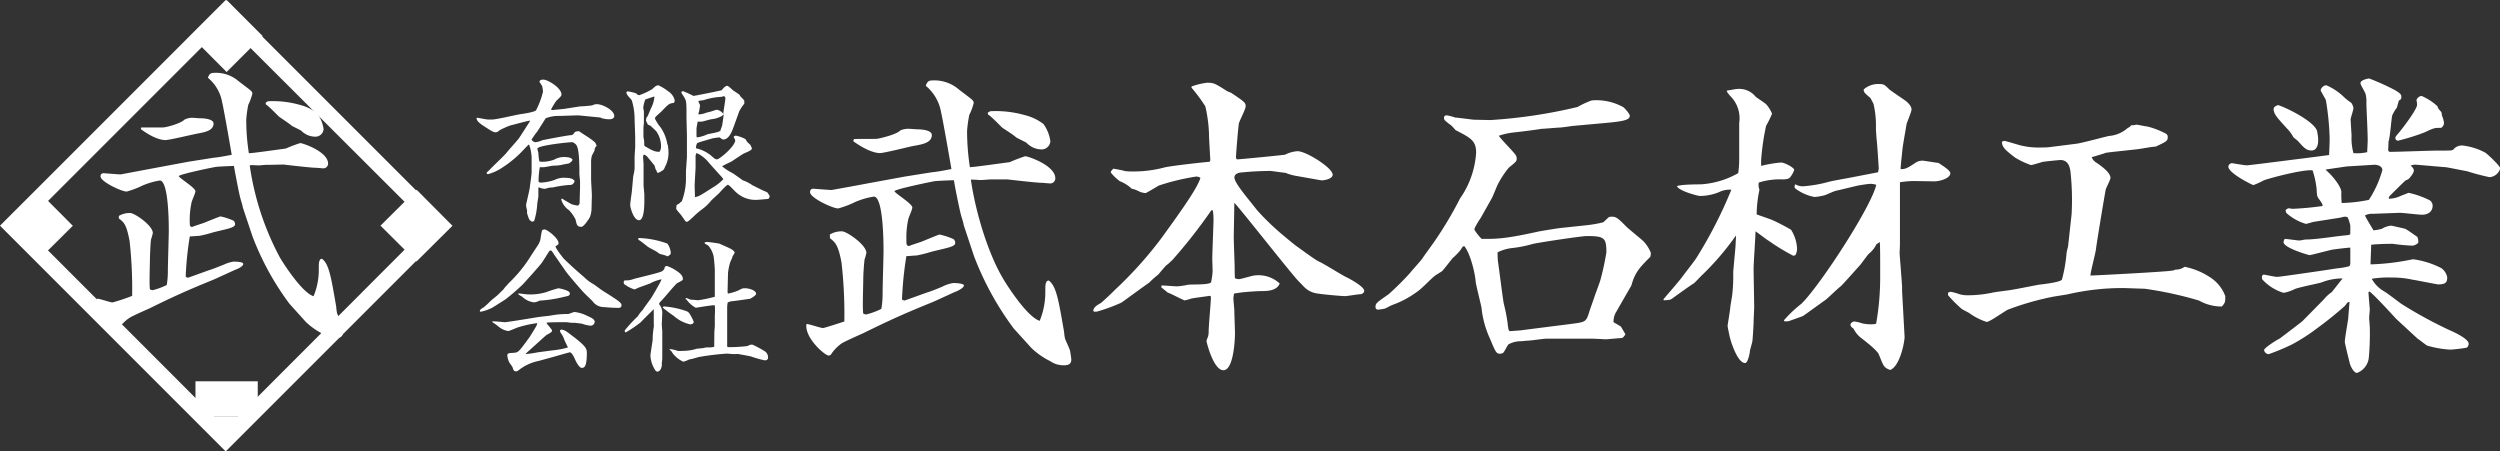 <svg xmlns="http://www.w3.org/2000/svg" width="382.13" height="69.01" viewBox="0 0 382.13 69.01"><rect x="0" y="0" width="382.13" height="69.01" fill="#333333" stroke="none"/><defs><style>.cls-1{fill:#fff;}.cls-2{fill:none;stroke:#fff;stroke-miterlimit:10;stroke-width:0.02px;}</style></defs><g id="レイヤー_2" data-name="レイヤー 2"><g id="オブジェクト"><path class="cls-1" d="M88.67,16.26c.53,0,1.66-.12,1.85-.15a1.63,1.63,0,0,1,.68-.19c.93,0,2.69.94,2.69,1.8,0,.51-.63.51-.75.51a4,4,0,0,1-1-.12c-.07,0-.29-.1-.39-.15l-3.39-.33-2.81.09a5.32,5.32,0,0,0-2.14.36l-1.27,2c-.07.08-.36.46-.41.53s-.41.6-.48.72a.79.79,0,0,0,.6.41,3.19,3.19,0,0,0,1-.29c.12-.05,3.9-.77,4.4-.79a.53.53,0,0,0,.51-.36l.24-.19.5-.07c.24.21,1.4.91,1.61,1.08a6.14,6.14,0,0,1,.91.72c0,.07.15.38.2.43a.93.93,0,0,0-.34.72c0,.05-.36.67-.41.82a3.71,3.71,0,0,0-.12,1c0,.41,0,2.33,0,2.57,0,.39.12,2.14.12,2.48l-.05,2a4,4,0,0,1-.22,1.24c0,.08-.91,1.57-1.34,1.57-.63,0-.7-.27-.89-1.13a5.78,5.78,0,0,0-1-1.42,2.92,2.92,0,0,1-1.18-1.61c0-.07.07-.12.12-.17.31.24,1.25.75,1.39.84s.89.24,1,.24.26-.21.29-.33l.07-2.43c0-.17,0-1,0-1s-.1-.93-.1-1.08c0-1.08,0-3.55-.39-4.27,0-.12-.43-.58-.76-.58s-5.27.48-5.27,1a3.51,3.51,0,0,0,.15.6,10.48,10.48,0,0,0,.14,1.32,1.18,1.18,0,0,0,.39.08,5.49,5.49,0,0,0,1.87-.32A3.14,3.14,0,0,1,86.1,24c1.08,0,1.25.21,1.42.4-.1.25-.12.27-.55.58-.56.1-.8.15-1.37.27a8.24,8.24,0,0,1-1,.07c-.24,0-1.37.26-1.58.24h-.51a12.63,12.63,0,0,0-.19,2.11c0,.17.14.24.38.24a7.23,7.23,0,0,0,2.07-.41,3.36,3.36,0,0,1,1.27-.33c1.33,0,1.52.19,1.78.45a.7.7,0,0,1-.81.65,17.17,17.17,0,0,0-2.55.39H84.4a2.63,2.63,0,0,0-1,.19.62.62,0,0,1-.19,0,1.69,1.69,0,0,1-.75-.19l-.17,0a.73.73,0,0,0,0,.16V30c0,.16-.17,1-.17,1.22a10.89,10.89,0,0,1-.48,2.57l-.29.1c-.43-.19-.48-.31-.79-1.3l0-.48a3.27,3.27,0,0,1-.15-.79c0-.1.53-2.26.58-2.69,0-.2.27-1.9.27-2.26l0-2.31a6.72,6.72,0,0,0-.38-1.95h-.08c-.09.05-1.13,1.18-1.37,1.4a17.35,17.35,0,0,1-3,2.33,7.29,7.29,0,0,1-1.8.77c-.07,0-.24,0-.24-.15s.36-.4.43-.48c.39-.45,2.29-2.21,2.6-2.62s1.7-1.92,1.94-2.28,1.42-2.19,1.64-2.55l0-.09c-.26,0-2.78.69-3,.74s-1.54.63-1.73.8a.71.71,0,0,1-.53.24c-.31,0-.58-.17-1.59-.82-.6-.39-1.39-.89-1.29-1.4.28,0,1.49.27,1.73.27l.62,0c.72,0,3.85-.77,4.49-.84.34-.05,2-.29,2.24-.58A12.18,12.18,0,0,0,83,14a5.25,5.25,0,0,0-.14-.87c-.34-.53-.39-.57-.39-.65,0-.31.51-.31.58-.31.67,0,2.77,1.25,2.77,2.28,0,.22-.1.29-.82,1a13.76,13.76,0,0,0-.77,1.28.27.27,0,0,0,.19.09s1.71-.16,1.88-.19Z"/><path class="cls-1" d="M97,18.23a9.73,9.73,0,0,0-.43-2.89c-.22-.36-.82-.79-.82-1.22,0-.1.12-.15.19-.15a5.34,5.34,0,0,1,1.37.34c.05.07.12.14.15.19l.26.05a11,11,0,0,0,2-.94c.31-.31.58-.57.92-.57a7.45,7.45,0,0,1,1.49.91,2.32,2.32,0,0,1,1,1.37.79.79,0,0,1-.12.41c-.72.07-.84.19-1.8,1.2-.15.17-1,.89-1,.94a.46.46,0,0,0-.1.26,6.52,6.52,0,0,0,.87,1.35,6.26,6.26,0,0,1,1,2.42c0,.07.12.34.12.39s.07.6.07.69a4.64,4.64,0,0,1-.38,2.24c-.08.1-.27.65-.36.72a4.22,4.22,0,0,1-.82.48c-.17,0-.22-.14-.24-.31-.17-.22-.17-.26-.31-.77,0-.05-.94-1.15-1.11-1.37a1,1,0,0,0-.55-.34.74.74,0,0,0-.1.34c0,.19.07,1,.07,1.18,0,.5,0,2.79,0,3.19,0,.12.12,1.23.12,1.45s0,.57,0,.64c0,.92,0,3.23-.82,3.23s-1.34-1.93-1.34-2.31.21-1.76.24-2,.21-2.31.21-2.34A11.54,11.54,0,0,0,97,25.82c0-.29,0-1.56,0-1.83s.09-1.32.09-1.53,0-1.33,0-1.57Zm1.73.19a2.14,2.14,0,0,0,.07-.43,1,1,0,0,0,.27-.41l.45-1.06a4.45,4.45,0,0,0,.51-1.78s-1.4.46-1.4.48a5.08,5.08,0,0,0-.31,1.25s.1.58.1.6c0,.19,0,1.06,0,1.23s0,.43,0,.48-.07.65-.07.77v1.37a6.83,6.83,0,0,1,.12.77c0,.55,0,.6.12.67,1.11.65,1.52.86,2.21.84a1.37,1.37,0,0,0,.24-.84,4,4,0,0,0-.67-2.21c-.1-.17-.82-.79-.94-.94A1.15,1.15,0,0,1,99,19ZM105,24c0-.19,0-1,0-1.22s0-1.76,0-2l-.07-2.79,0-1c0-1.49-.1-1.64-.24-1.93s-.55-.84-.55-.93.17-.2.24-.2a13.22,13.22,0,0,1,1.61.73c.17,0,4-.77,4.32-.87.34-.41.56-.67.92-.67a6.28,6.28,0,0,1,.79.67l1,.67c0,.05.22.34.26.39a5.55,5.55,0,0,1,.48.5,1,1,0,0,1,0,.29.42.42,0,0,1,0,.22A7,7,0,0,0,113,17l-.84,2.33c-.29.79-.72,2-1.66,2A2.44,2.44,0,0,1,110,21c-.19,0-1,.12-1.18.17-.62.19-1.66.48-1.9.57-.07,0-.31.15-.38.15a2.51,2.51,0,0,0-.17.77,5.49,5.49,0,0,1,2.16,1c.29.19.68.7,1.06.7s2.79-2,2.79-2.93c0-.08-.24-.44-.24-.51s.26-.19.34-.19a5.28,5.28,0,0,1,1.49.55c0,.07.24.39.26.43s.41.37.46.44.24.48.24.53c0,.26-.46.45-1.21.77-.19.09-1.56,1-1.87,1.22,0,0-1.35.63-1.47.75a7.56,7.56,0,0,0,1.52,1c.21.12,1.34.91,1.61,1.13a5.83,5.83,0,0,1,1.51.77l1.59.79a5.07,5.07,0,0,1,.7.32c.31.45.33.5.33.57a.47.47,0,0,1-.24.41c-.09,0-1.27.12-1.46.12a4.39,4.39,0,0,1-3.68-1.39c-.17-.15-.82-.89-1-.89s-.86.74-1.32,1.25c-.17.19-1.1,1-1.25,1.18a7.54,7.54,0,0,1-1.58,1.46,13.29,13.29,0,0,0-1.3,1.16c-.05,0-.6.6-.82.6s-.22-.1-.86-1c-.12-.17-.77-.84-.77-1a4.57,4.57,0,0,1,.07-.58,2,2,0,0,0,.43-.24,1,1,0,0,1,.34-.28,9.94,9.94,0,0,0,.65-3.23c0-.21,0-1.17,0-1.39Zm1.25,6.13c.6-.12.81-.26,2.76-1.51a6.76,6.76,0,0,0,1.56-1.25,9.32,9.32,0,0,0-.67-.77l-1.49-1.66a5.32,5.32,0,0,0-1.66-1.42l0,0-.31-.12a2,2,0,0,0-.12.45c0,.48,0,1.25,0,1.68s-.16,2.62-.14,3.06l.05,1.53Zm4-12.35a4.29,4.29,0,0,1-1.39.43c-.26,0-1.44.39-1.68.39a4.79,4.79,0,0,0-.55,0c0,.17-.17.89-.17,1.06s0,.94,0,1.1,0,.05.07.24a5,5,0,0,0,1.54-.45c.17-.1,2-.31,2.07-.63,0-.12.21-.62.24-.74.07-.39.19-1.25.24-1.68Zm-3.46-.29a3.94,3.94,0,0,0,1.3-.31c.12,0,.82-.19.91-.24a5.7,5.7,0,0,1,.56-.17,1.54,1.54,0,0,1,1,.65c0-.36.31-2,.31-2.36a.36.36,0,0,0-.14-.33.47.47,0,0,0-.39.07,10.33,10.33,0,0,0-2.71.48c0,.05-.58.07-.7.12l-.19.07c0,.1.26.53.26.63a9.08,9.08,0,0,1-.14.91l-.12.41Z"/><path class="cls-1" d="M82.21,37.49a2.74,2.74,0,0,0,.43-1.08c0-.19.17-1.08.24-1.25a1.49,1.49,0,0,1,.36-.09c.39,0,2.14,1.34,2.14,2.11,0,.17-.07.22-.46.46-.07.24,1,1.58,1.21,1.85.09.1,1.44,1.42,3.12,2.84a6.66,6.66,0,0,0,1.49,1.12c.43.29,1.15.85,1.54,1.09C94.42,45.88,95,46.27,95,46.63a.4.4,0,0,1-.39.43c-.77,0-1.53-.05-2.3-.12a2.12,2.12,0,0,1-1.73-.89c-.24-.26-1.35-1.3-1.54-1.54-.63-.7-2.26-2.59-2.62-3.12-.92-1.32-1.54-2.24-1.64-2.36s-.4-.74-.6-.74-.16.07-.21.09c-.36.51-.84,1.37-1.2,1.85s-2.62,3-2.89,3.27a32.94,32.94,0,0,1-2.59,2.24l-2,1.27a6.79,6.79,0,0,1-1.76.63c-.17,0-.17,0-.19-.2a1.71,1.71,0,0,1,.58-.45,11.63,11.63,0,0,0,1-.92c.19-.21,1.15-.93,1.32-1.13s.63-.6.72-.72a4.3,4.3,0,0,1,.6-.69c0-.08.75-.77.89-.94A20.87,20.87,0,0,0,81.22,39ZM75.26,49.13c.32-.05,1.73.12,1.9.12.39,0,4.88-.75,5-.77.34-.07,1.83-.19,2.14-.27A13,13,0,0,1,86.82,48c.17,0,.82-.31,1-.31a5.69,5.69,0,0,1,2,.62c.5.22,1.08.46,1.08.89a.63.63,0,0,1-.67.58A5.13,5.13,0,0,1,89,49.49c-.24-.05-.89-.12-1.15-.15h-.46c-.14,0-.7-.09-.82-.09-1,0-2.69,0-3,.07v.14a12.46,12.46,0,0,1,.81,1v0c0,.27-.07.32-.89.77,0,0-3.05,2.74-3.12,2.82l0,.07a17.19,17.19,0,0,0,1.85-.27l2.19-.29a13.74,13.74,0,0,0,1.88-.31c.26-.07.28-.09.52-.14-.07-.19-.5-1-.57-1.23a3.24,3.24,0,0,0-.34-.72c-.26-.38-.29-.43-.29-.58s0-.12.2-.21c.6.12.72.24,1.89,1.13,1.88,1.44,2,1.82,2,2.47,0,2.19-.43,2.26-.79,2.26s-.85-.91-1-1.27-.53-1.11-.8-1.11c-.07,0-1.63.44-2.45.68l-2.33.64a7.25,7.25,0,0,0-3.12,1.47.65.65,0,0,1-.34.12c-.31,0-.38-.19-.5-.53,0-.14-.46-.72-.53-.84a3,3,0,0,1-.29-1c0-.41.14-.41.91-.46s.77-.05,2.52-2.45c.1-.15.94-1.52,1-1.66a.76.76,0,0,0,.12-.43A17.38,17.38,0,0,0,79.3,50c-.12,0-1.44.6-1.59.6A2.91,2.91,0,0,1,76.3,50a8.62,8.62,0,0,0-1.06-.77Zm4-4.28c.22,0,1.11.14,1.3.14a8.31,8.31,0,0,0,2.91-.33,19,19,0,0,1,1.89-.6c.08,0,1.74.31,1.74.76s-.29.41-1,.58a19.32,19.32,0,0,1-3.61.55,2.76,2.76,0,0,1-.84.27,3.1,3.1,0,0,1-1.8-.84c-.09-.07-.62-.34-.65-.44Z"/><path class="cls-1" d="M99.89,47.3c-.44.43-1.85,1.83-2,2a18.66,18.66,0,0,1-2.26,1.52.31.31,0,0,1-.14-.31l0,0a20.36,20.36,0,0,1,2-2.16,5.63,5.63,0,0,1,.77-1c.17-.29,1-1.42,1.18-1.66s1.63-2.71,1.68-3a6.13,6.13,0,0,0-1.78.65L97.51,44a2.73,2.73,0,0,1-.53.24,5.25,5.25,0,0,1-1.44-.72.37.37,0,0,1-.2-.38c0-.12,0-.17.17-.29a3,3,0,0,0,1.3-.19c.41-.15,4-.94,4.4-1.21a.86.86,0,0,0,.41-.67c.19-.12.24-.12.33-.12a6.08,6.08,0,0,1,1.54.79c.31.22.89.61.89,1.21,0,.19-.26.31-.84.6-.31.16-2.21,2.54-2.62,2.88a1,1,0,0,0-.19.34,2,2,0,0,1,.5,1.32c0,.14-.07,1.56-.07,1.82s.07.92.07,1.06c0,.65,0,3.42,0,4a4.36,4.36,0,0,1-.08.84c.1.41-.16,1.28-.67,1.28a.39.39,0,0,1-.31-.2,4.46,4.46,0,0,1-.75-2.21c0-.4.32-2.11.34-2.47A11.74,11.74,0,0,1,99.93,50a2.23,2.23,0,0,0,0-.51c0-.19,0-2.14,0-2.23ZM102,37.23a2.7,2.7,0,0,1,.53,1.44c0,.19-.1.27-.34.43s-.26,0-.52-.07-.72-.19-.85-.24a3.17,3.17,0,0,1-.4-.29c-.22-.14-1.16-.62-1.33-.74s-1.15-.91-1.32-1-.19-.09-.19-.21l0-.17A13.92,13.92,0,0,1,102,37.23Zm-.65,9.69a.22.22,0,0,1,.15-.08,13.15,13.15,0,0,1,3.07.6c.68.2.72.29,1.09.94a6.1,6.1,0,0,1,.38.82c0,.29-.36.38-.53.38a5.57,5.57,0,0,1-2.52-1.29A19.69,19.69,0,0,1,101.28,47Zm7.84,3.89c0-.17.07-.82.07-1s0-1.35,0-1.59a10.61,10.61,0,0,0,0-1.56c-.36-.05-2.81.38-2.91.38a4.14,4.14,0,0,1-1.44-1.29l-.12,0c0-.07,0-.19.12-.19s.55.24.67.24,1.11.09,1.18.09a21,21,0,0,0,2.5-.53l0-.12,0-2.35c0-.27,0-1.44,0-1.68s-.14-1.93-.19-2.07a3.74,3.74,0,0,0-.77-1.56,5.29,5.29,0,0,0-.55-.34l-.07-.14a.7.7,0,0,1,.36-.12,19.16,19.16,0,0,1,1.92.26c.29.14,1.54.67,1.78.82s.55.36.55.57a2.64,2.64,0,0,1-.31.53c0,.17-.34.82-.39,1a9.53,9.53,0,0,0-.31,1.54l-.07,2.79c0,.14,0,.38.1.38a7.39,7.39,0,0,0,1.56-.48c.62-.33.69-.33,1-.33.72,0,1.7.36,1.7.84,0,.31-.88.74-.91.77-.43.05-2.28.33-2.64.36a1.85,1.85,0,0,0-.79.21,4,4,0,0,0-.08.87c0,.17,0,.84,0,1l0,2.59c0,.36,0,2,0,2.28a.34.34,0,0,0,.26.08,21.57,21.57,0,0,0,2.86-.17,1.31,1.31,0,0,1,.72-.22,16.38,16.38,0,0,1,1.88,1,1.14,1.14,0,0,1,.53,1c0,.34-.32.41-.51.41a15.91,15.91,0,0,1-2.11-.6c-.39-.09-1.37-.26-1.9-.36a1.25,1.25,0,0,0-.39,0l-.45,0c-.15,0-.77-.07-.89-.07a37.77,37.77,0,0,0-4.09.48c-.17,0-1,.26-1.2.31s-.48.09-.55.12a4.42,4.42,0,0,1-.87.33A4.38,4.38,0,0,1,102.82,54a1.49,1.49,0,0,0-.48-.56l0-.09a4.78,4.78,0,0,1,1.23.28,4,4,0,0,0,.79,0,7.11,7.11,0,0,0,2.16-.33c.15,0,.82-.08,1-.1a2.47,2.47,0,0,1,.65-.1,3.3,3.3,0,0,0,1-.09Z"/><path class="cls-1" d="M126.84,35.84a3.52,3.52,0,0,1,1.86-.48c.72,0,3.73,2.06,3.73,3.3a9.51,9.51,0,0,1-.28,1,31.29,31.29,0,0,0-.2,3.15c0,.82-.14,4.4,0,5.12a1.36,1.36,0,0,0,.43.14,10.87,10.87,0,0,0,2.34-.86,14.4,14.4,0,0,0,.19-2.48c0-1,.14-5.5.14-6.41s0-8.27-1.48-8.27a12.11,12.11,0,0,0-2.82.81,14.13,14.13,0,0,1-2.63,1c-.86,0-4.3-1.62-4.3-2.48,0-.53.38-.53.52-.53s2.35.19,2.78.19c1.34-.24,4.25-.76,5.73-1.05l5.46-1,4.2-.67c.43,0,2.49-.39,2.92-.48-.29-1.68-1.34-7.7-1.58-8.66a6.71,6.71,0,0,0-2.34-4.06c.1-.29.24-.82.91-.82a5.74,5.74,0,0,1,4.16,1.39c2.06,1.58,2.25,1.63,2.25,2.06a8.46,8.46,0,0,1-.67,1.81,19.37,19.37,0,0,0-.34,2.44,36.55,36.55,0,0,0,.43,5.55c.67,0,5.26-.67,6.08-.76a22.49,22.49,0,0,1,2.39-.91c.38,0,4.59,1.38,4.59,3.39a.78.78,0,0,1-.77.77c-.19,0-1.14-.1-1.34-.1-.81,0-5.21-.52-5.26-.52l-2.39,0c-.24,0-1.43.1-1.67.1s-1.29-.1-1.48-.05c.67,4.69,2.53,11.1,4.92,15.11.29.53,3.59,5.84,5.6,6.46a11.46,11.46,0,0,0,.86-4.31c0-1.24,0-1.33.24-1.77l.28-.09c1.15.86,1.49,2.87,2.35,7.89a7.56,7.56,0,0,0,.14,1c.1.29.72,1.58.77,1.87s.19,1.1.19,1.34c0,.62-.39.86-1.06.86a3.51,3.51,0,0,1-2.15-.62,11.6,11.6,0,0,1-2.87-2l-2.72-3a45.55,45.55,0,0,1-6.08-11.09l-1.57-4.73c0-.24-.34-1.25-.39-1.44-.24-.86-1-4.64-1.1-5.4-.47,0-2.53.09-2.91.14s-6.17,1.24-6.17,1.53,2.72,1.91,2.72,2.49c0,.33-.57,1.53-.62,1.81a13.3,13.3,0,0,0-.29,3c0,.86,0,1,.39,1.1.28-.15,1.67-.58,1.91-.67s2.63-1.1,2.77-1.1a10.47,10.47,0,0,1,2.16.71.83.83,0,0,1,.24.58c0,.57-1.15.72-3.64,1.34a20,20,0,0,1-2.25.57c-.24,0-1.34.1-1.58.1a54.28,54.28,0,0,0-.66,6.45c0,.24,0,.24.38.34l3.49-1.25c.14,0,2.44-.9,2.53-1a5.81,5.81,0,0,1,1.44-.43c.33,0,1.62.05,1.62.38s-.9.81-1.19.91-3.21,1.48-3.83,1.72c-4.25,1.72-6.74,2.87-10.33,4.64-.52.24-2.91,1.29-3.34,1.58A6.18,6.18,0,0,0,127,54.21a.67.67,0,0,1-.33.14c-.58,0-3.73-2.73-3.4-4.83.43,0,2.15.62,2.53.62.2,0,3-.91,3.26-1a70.33,70.33,0,0,0-.43-9c-.53-2.82-1-3.11-1.77-3.73Zm3.68-14.58c.57-.05,3.11,0,3.59-.05.33-.05,2.91-.62,3.53-1.29a3.32,3.32,0,0,1,1.15-.24c.24,0,1.29.09,1.48.09.72,0,2.16.15,2.16.87,0,1.38-2,1.48-3.26,1.76-.86.2-4.11,1-4.68,1-.24,0-1.63-.05-4.07-1.82ZM151.37,17a16.18,16.18,0,0,1,5.21.58,7.76,7.76,0,0,1,2.92,1.38,5.86,5.86,0,0,1,1.05,2.63,1.34,1.34,0,0,1-1.29,1.25,3.22,3.22,0,0,1-2.34-1c-.24-.19-1.49-.71-1.68-.91s-1.19-.86-2-1.38c-.14-.1-1.72-1.77-2.15-2-.1-.05-.1-.19-.1-.34Z"/><path class="cls-1" d="M185,24.51l-.19-3.44a21.24,21.24,0,0,0-.58-4.83,25.31,25.31,0,0,0-2.1-2.83v-.19a10.59,10.59,0,0,1,2.34-.57c1,0,1.1,0,3.11,1.29.1.05.62.24.67.29,2,1.34,2.15,1.48,2.15,2s-1,2.29-1.05,2.72c-.1.63-.43,4.69-.43,5.07,0,.1,0,.15.14.34.48,0,7.22-.67,7.37-.72a4.91,4.91,0,0,1,1.91-.53c1.29,0,5.36,2.54,5.36,3.59,0,.72-1.58.91-1.77.86l-4.07-.72a7.82,7.82,0,0,1-1.39-.43c-.23,0-1.48-.19-2.24-.28a45.43,45.43,0,0,0-4.55.24c-.19,0-1,.14-1,.76s1.2,2.15,2,3.16c.24.28,1.29,1.62,1.53,1.91a38.38,38.38,0,0,0,3.49,3.4c.38.33,2.1,1.76,2.44,2,.57.39,2.92,2.16,3.49,2.39s3.49,2.06,4.11,2.35,2.78,1.48,2.78,2.1c0,.38-.43.53-.58.53-.38,0-2,.29-2.34.29-.53,0-3.25-.24-4.16-.39a3.48,3.48,0,0,1-2-.91l-1.15-1.19C196.71,41,189.2,31.44,188.67,31l0,.19-.09,5.07c0,.72.14,4,.14,4.64,0,.15,0,1.39.05,1.63a1.91,1.91,0,0,0,.57.14c.39,0,2.11-.57,2.49-.57a4.75,4.75,0,0,1,3.78,1.24c-.43,1-1.58,1.15-2.68,1.15-.81,0-2.68.14-3.39.24l-.91.14a4.65,4.65,0,0,0-.1.77c0,.28.14,1.62.14,1.81,0,.58.1,3,.1,3.45,0,1.19-.24,5.69-1.77,5.69s-2.58-4.31-2.58-4.45.19-.57.24-.72a3.48,3.48,0,0,0,.09-.86c0-.81.34-4.35.34-5.12,0-.09,0-.14-.15-.23-.47.09-2.48.33-2.86.43a9.37,9.37,0,0,1-1,.28c-.43-.14-2.2-1.1-2.58-1.19l-1-.82.05-.28c.38,0,2.06.14,2.39.14a12.14,12.14,0,0,0,1.63-.24c.52-.09,3.25.05,3.54-.38a9.91,9.91,0,0,0,.24-1.72c0-.29-.05-1.53-.05-1.82,0-1,.19-5.26.19-6.17a12.13,12.13,0,0,0-.1-1.29l-.24,0a78.83,78.83,0,0,1-6,7.65c-.15.1-.53.53-.77.67S177.2,41.82,177,42a13.83,13.83,0,0,0-1.34,1.2c-1.44,1-3.88,2.82-4.26,3.06a25.41,25.41,0,0,1-3.78,1.38c-.14,0-.38,0-.43,0l-.09-.24c.24-.53.38-.62,1.19-1.1.1-.05,1.49-1.34,2.2-2.06a60.2,60.2,0,0,0,7-7.79c2.78-3.83,5.6-7.75,6-9.28a1.73,1.73,0,0,0-.62-.19,35.12,35.12,0,0,0-5.74,1.38c-.34.2-1.67,1-2,1.15a2.76,2.76,0,0,1-1-.24,4.23,4.23,0,0,0-1.15-.43,5.8,5.8,0,0,0-1.82-1.15,7.16,7.16,0,0,1-1.38-1.33c0-.2.19-.34.38-.58a17.75,17.75,0,0,1,1.86.38,11.22,11.22,0,0,0,1.34.05,18.13,18.13,0,0,0,4.64-.62c1.29-.29,6.6-.86,6.89-.86Z"/><path class="cls-1" d="M242.67,34.41a18.82,18.82,0,0,0,2.39-.43c.19-.15.76-.72.9-.82,1-.14,1.2.05,2.54,1.39.29.34,2.39,2,2.77,2.39a5.8,5.8,0,0,1,1.06,1.68c0,.14,0,.62-.15.71-1.58,1.58-2.29,2.35-2.82,4.31-.05.09-1.91,3.3-2.25,3.92a2.85,2.85,0,0,0-.48,1.67c.1.1,1,.58,1.1.67s.63,1.05.72,1.2c-.29.48-.48.57-.62.57s-2.25.19-2.29.19c-.34,0-1.73-.09-2.06-.09-2.39,0-6.12,0-7.13,0-.43,0-2.34.29-2.72.29-.19,0-1,.1-1.25.1a3.83,3.83,0,0,0-1.81.48c-.19.19-.67,1.24-.86,1.33a1.49,1.49,0,0,1-.39.1c-.62,0-.71-.24-1.57-2.3a14.9,14.9,0,0,1-1.3-4.73c-.09-.57-.86-3.49-.9-4.07-.1-1.29-.82-4.25-1.73-5.35-.24.05-.28.1-.52.52a8.64,8.64,0,0,1-1.25,1.3c-.09.09-1.33,1.72-1.62,2-.14.1-.91.58-1.05.67-.86.67-2,2-2.92,2.59a14.32,14.32,0,0,1-3.63,1.91c-.29.1-1,.53-1.2.57a8,8,0,0,1-1,.15.38.38,0,0,1-.38-.43c0-.53.19-.67,2-1.92a43.17,43.17,0,0,0,3.35-3.34c.24-.34,1.67-1.87,1.86-2.2s1.73-2.39,2-2.83a57.94,57.94,0,0,0,3.73-6.31,12.27,12.27,0,0,0,.67-1.05,13.71,13.71,0,0,0,1.77-5.93c0-1.82-.86-2.25-3.06-3.39-.09,0-.14-.15-.76-.77a8,8,0,0,1-1-.81.76.76,0,0,1-.09-.38c0-.29.28-.34.43-.34a7.66,7.66,0,0,1,1.29.34c.33,0,2.68.33,2.91.33l2.49.05a77.57,77.57,0,0,0,13.3-2,13.46,13.46,0,0,1,2.15-1,8.45,8.45,0,0,1,4.78,1c.09,0,1,.95,1.05,1.34,0,.76-1.39.9-4.64,1.19l-4.21.38c-.28.05-1.62.24-1.91.24s-2.34.19-2.72.19c-.86.15-2.78.39-4,.53a11,11,0,0,0-2.54.53c.29.52,2.54,2.72,2.63,3.06a.9.9,0,0,1,.1.43c0,.43-.14.52-1.2,1.38a14.06,14.06,0,0,0-1.72,2.63c-.14.29-.71,1.73-.86,2l-1.72,3.06a12.82,12.82,0,0,0-.91,1.53.76.76,0,0,0-.05.28,7.55,7.55,0,0,0,1.1,1.39c2,0,3.21.09,8.37-1.05.34-.1,3-.53,3.78-.62Zm-2.59,15.11c2.25-.29,2.35-.29,2.82-1.77.1-.38.72-2.06.82-2.39s.81-2.2.91-2.58a39.7,39.7,0,0,0,.91-4.21c0-2.2-.29-2.49-3-2.49-.81,0-7.41,1-8.22,1.2a18.66,18.66,0,0,1-3.06.62,6.63,6.63,0,0,0-2.35.67,12.93,12.93,0,0,0,.05,1.34c.05.24.81,6.26.91,6.55a26.93,26.93,0,0,1,.57,2.92,6.9,6.9,0,0,0,.15,1c0,.09.09.14.14.24,1.43-.1,1.63-.1,2.58-.24Z"/><path class="cls-1" d="M254.26,45.74c.44-.52,2.4-2.77,2.78-3.3s2-2.58,2.25-3A67.58,67.58,0,0,0,264.64,29a3.63,3.63,0,0,0-1.91.38,7.74,7.74,0,0,1-2.92.57c-.24,0-3.11-.72-3.49-1.48.38-.29,3.4-.29,3.59-.29a13.1,13.1,0,0,0,5.78-1.72,14.82,14.82,0,0,0,.15-2.2c0-.76,0-4.88,0-5.45a4.79,4.79,0,0,0-1.39-4.16c-.19-.24-.57-.62-.48-.81.24,0,1.3-.24,1.54-.24a3.25,3.25,0,0,1,2.82,1.15c.19.23,1.53,1,1.72,1.29a4.88,4.88,0,0,1,.81,1.34,16.74,16.74,0,0,1-.91,1.86,36.58,36.58,0,0,0-.76,5.26v.86a18,18,0,0,1,3.06-.52c.48,0,2,.76,2,1.14a3.61,3.61,0,0,1-.58,1.06c-.14.19-.33.38-1.19.38a10.82,10.82,0,0,0-3.64.48,1.88,1.88,0,0,0,.1,1.1,18.37,18.37,0,0,0-.43,3.77c.38.15,2.06.72,2.39.86a32.22,32.22,0,0,1,2.87,1.49,5.94,5.94,0,0,1,.91,2.77,2.08,2.08,0,0,1-.24,1.1,1.13,1.13,0,0,1-.34.1,32.49,32.49,0,0,1-3.77-2.3c-.34-.19-1.68-1.24-2-1.43,0,.9-.29,4.87-.29,5.69s.09,5.07.09,5.93c0,.24-.09,2-.09,2.34s-.14,2.63-.19,2.87c-.1.48-.38,1.34-.38,1.53s-.29,1.77-.72,1.77c-1.2,0-2.25-3.44-2.39-4.16-.05-.24-.29-1.34-.29-1.53s.43-2.58.43-3.06c.05-.19.19-1.2.24-1.39a24.51,24.51,0,0,0,.19-2.87v-1l.34-3.73.09-1.77a42,42,0,0,1-5.12,6c-.23.19-1.14,1.19-1.33,1.33-.58.34-2.87,2-3.35,2.35-.29.19-.38.19-1.25.24Zm20.19-17.55a2.37,2.37,0,0,0,1.09.29,20.28,20.28,0,0,0,3.74-.62c.66-.2,2.34-.48,3.34-.67l4.45-.86c0-.1.1-.48.1-.58s-.24-3.82-.29-4.16-.14-1.72-.14-2A14.73,14.73,0,0,0,286.4,16c0-.14-.43-.86-.48-1-.95-.81-1.05-.9-1.05-1.33a3.33,3.33,0,0,1,2.44-.82c.62,0,.76.1,1.48.82.34.28,2.06,1.43,2.39,1.67s1,.81,1,1.39c0,.38-.72,2-.77,2.29-.09.62-.57,3.25-.62,3.83s-.28,2.53-.28,3c.71,0,.95-.09,2.19-.91a1.88,1.88,0,0,1,1.2-.38c.19,0,2.2.34,2.39.34.58.38,1.82,1.14,1.82,1.57,0,.82-1.67,1.25-2.44,1.25l-3.16-.05a14.38,14.38,0,0,0-2.1.19v9.47c0,.19-.05,1.19-.05,1.39s.38,4.78.38,5.21c0,.09,0,.52,0,.62l.38,6.93c0,.86-.72,4.5-2.2,5.07-1-.38-1-.57-1.72-2.34-.24-.62-1.77-1.82-2.82-2.63a4.12,4.12,0,0,1-1.06-1.34c-.33-.24-.47-.38-.47-.62s.38-.48.57-.48a6.37,6.37,0,0,1,1.24.29,6,6,0,0,0,1.29.14,2.71,2.71,0,0,0,.82-.09,40.56,40.56,0,0,0,.62-7.08V41c0-1.24,0-3.11-.05-4l-.52.33a4.27,4.27,0,0,1-1.2,1.49c-.14.14-1.05,1.38-1.24,1.62-.48.53-2.54,2.87-3,3.3-.67.53-1.62,1.49-2.29,2.06-.15.09-3.3,2.39-3.49,2.49s-2.06.76-2.25.81a2.21,2.21,0,0,1-.62,0l-.05-.15a19.37,19.37,0,0,1,2.68-2.53c2.87-2.82,10.71-14.87,11.43-18.17a2.82,2.82,0,0,0-.91-.15c-.29,0-1.48.19-1.77.24s-3,.72-3.44.81-1.58.67-1.87.72a8.36,8.36,0,0,1-1.43.24,6.84,6.84,0,0,1-3-1.34c-.09-.14-.09-.24,0-.57Z"/><path class="cls-1" d="M316.65,32.73a40,40,0,0,0-.14-6.17c-.1-1.24-.48-2.1-1.58-2.1-.19,0-2.54.24-2.73.29s-1.53.48-1.77.48A12.28,12.28,0,0,1,308,24.08c-1.29-1-2-1.53-2-2.39a.64.64,0,0,1,.39-.15c.14,0,1.57.43,2.39.67a11.62,11.62,0,0,0,2.58.34c.38,0,1.43,0,1.82-.05l4.2-.53c.82-.09,4.64-1.14,5-1.19a4.85,4.85,0,0,0,2.87-1.24.8.8,0,0,0,.48-.39c.52,0,.67-.09.86-.09s1.43.28,1.67.28A12.75,12.75,0,0,1,331,20.4a.55.55,0,0,1,.34.57c0,.57-.19.67-1.82,1.43-.67.05-1.43.2-2.34.34-.38.09-4.5.48-5.31.62-.19.1-2,.62-2.15.67a1.69,1.69,0,0,0,.76.86c.34.24,2.11,1.39,2.11,2.3,0,.28-.67,1.53-.72,1.77-.05.09-1.39,8.17-1.48,9-.05.67-.86,3.58-.86,4.16.43,0,11.81-.58,12.57-.77.05,0,.39-.09.39-.14a2.26,2.26,0,0,0,1.43-.43,10.85,10.85,0,0,1,3.92,1.62,5.81,5.81,0,0,1,2.3,2.87c0,.86,0,1-.53,1.58a7,7,0,0,1-3.49-.91,56.54,56.54,0,0,0-8.32-1.81c-.53,0-2.87-.1-3.2-.1A37,37,0,0,0,316,45l-2.11.34a42.69,42.69,0,0,0-7,2c-.47.24-2.39,1.57-2.82,1.72a.83.83,0,0,1-.43.14A9.51,9.51,0,0,1,301,47.85c-.14-.1-1.05-.53-1.19-.67a20.91,20.91,0,0,1-2-2c-.05-.05-.05-.1-.05-.43a1.09,1.09,0,0,1,.43-.15,10,10,0,0,1,1.39.39,4.15,4.15,0,0,0,1.05.14,17.62,17.62,0,0,0,3.82-.38c.39-.1,2.3-.34,2.68-.39.72-.09,4-.76,4.64-.86.86-.09,3.16-.38,3.4-.76a22.53,22.53,0,0,0,.71-4.07c0-.19.24-.95.24-1.1Z"/><path class="cls-1" d="M361.9,21.73c.05-.9-.19-5.11-.19-6a4.87,4.87,0,0,0-.1-1.25c0-.28-.81-1.48-.81-1.77,0-.47,1.1-.71,1.34-.71a35,35,0,0,1,4,1.81c.76.48.91.63.91,1s-.1.38-.38.57c-.1.34-.24.82-.29,1.06a5.78,5.78,0,0,0-.72,1.19c-.14.53-.33,3.4-.57,4,0,.19-.05,1.19-.05,1.24a.3.3,0,0,0,.33.34c1.1,0,6.12-.19,7.18-.19,2,0,2.24,0,2.44-.15a1.65,1.65,0,0,1,1.48-.62,9.64,9.64,0,0,1,3.44,1.1c.34.24,2.25,2,2.25,2.39a1.81,1.81,0,0,1-1.63,1.34,35.28,35.28,0,0,1-3.44-.91c-.53-.09-2.87-.57-3.3-.62-.24,0-4.35-.38-4.64-.38a2,2,0,0,0-.67.14c.43.38.48.62.48.77,0,.38-.62,1.1-.76,1.24s-.53.24-.58.33c-.29.24-2.25,2.2-2.29,2.25a.52.52,0,0,0-.19.48,4.53,4.53,0,0,0,1.91-.48c.24-.09.76-.28,1.1-.43a13.82,13.82,0,0,1,3.25,1.15,1,1,0,0,1,.43.86c0,.62-.43,1.34-1.63,1.34-.52,0-2.91-.29-3.39-.29l-4.11.15a2.35,2.35,0,0,0-1.2.24c.1.38,1.15,2,1.29,2.29a7.29,7.29,0,0,0,1.29-.24,3.34,3.34,0,0,1,1.39-.48c.1,0,2,.43,2.15.48.34.14,1.58,1.05,1.87,1.24a1.65,1.65,0,0,1,.14.91,1.58,1.58,0,0,1-.86.43,28.59,28.59,0,0,1-3-.28h-.33c-.14,0-1.77,0-3,.14,0,.48-.1,2.58-.1,3a35.51,35.51,0,0,0,6.41-.77c.09,0,.14,0,.19,0a13.28,13.28,0,0,1,4.21,1.34,2.22,2.22,0,0,1,.91,1.39c0,.76-.19,1.1-1.39,1.1-.19,0-3.49-.67-3.92-.72a14,14,0,0,0-3.16-.33,16.08,16.08,0,0,0-3.06.19,4.84,4.84,0,0,0,1.87,1.91c.52.33.72.48,2.63,1.91a66.39,66.39,0,0,0,7.31,4c.58.24,3,1.34,3,2.1,0,.2-.1.58-.39.63a22.79,22.79,0,0,1-2.39.28,15.32,15.32,0,0,1-3.58-.62c-.24-.14-1.2-.91-1.44-1.05l-3.25-3c-.19-.2-3.35-3.69-4.11-4.21l-.15.09c0,.43.2,2.59.2,2.63s-.1,1.15-.1,1.34.1,1.2.1,1.44a41,41,0,0,1-.15,4.59A2.8,2.8,0,0,1,360.28,57c-.53,0-1-1.1-1.06-1.29s-.81-3.21-.81-3.45c0-.57.48-3.15.53-3.68,0-.24.19-2.29.19-2.44-.29.05-.34.1-.67.58a55.17,55.17,0,0,1-4.4,3.54,28.25,28.25,0,0,1-3.73,2.39,33.94,33.94,0,0,1-3.54,1.48.74.74,0,0,1-.72-.62c0-.29,1.58-1.34,2.39-1.77.53-.38,3.4-2.58,3.45-2.63l3.25-3.3a5.86,5.86,0,0,1,1.24-1.15c.14-.14,1.39-1.77,1.68-2.1a8.75,8.75,0,0,0-3.26.62c-.62.19-3.63.76-4.16,1.05a5.7,5.7,0,0,1-1.62.53,7.29,7.29,0,0,1-3.25-2.06c-.05-.19-.15-.72.28-.72.1,0,1.63.34,2,.34s4.55-.62,4.93-.67,3.92-.57,4.11-.62a11.42,11.42,0,0,0,2-.34.94.94,0,0,0,.14-.57V37.85c-.42,0-2.72.29-2.86.33-1,.24-3.21.82-3.35.82s-4-1.1-4-2a1.07,1.07,0,0,1,.19-.48c.39,0,1.92.24,2.25.24.14,0,.81-.15.91-.15,1.67,0,4.35-.47,6-.62.82-.09.86-.09.86-.38V34.46a8,8,0,0,0-.38-1.2.67.67,0,0,0-.38-.14,3.17,3.17,0,0,0-.72.14l-3.92.62c-.24,0-1.19.34-1.39.34a7.76,7.76,0,0,1-3-1.68,1.63,1.63,0,0,1-.1-.43,1.07,1.07,0,0,1,.48-.28l.53.09a45.75,45.75,0,0,0,4.64-.43c0-.33-.1-.43-.67-1.24-.15-.24-.19-.34-.24-1.34a12.86,12.86,0,0,0-.62-2.87c-1.44-.19-6.75,1.24-7.46,1.53a12.28,12.28,0,0,1-1.58.72c-.15,0-3.83-1.82-3.83-2.82a.6.6,0,0,1,.53-.53c.09,0,1.91.33,2.29.33s7.7-.95,8.56-1.05L356,23.7c.05-.82.09-1.87.09-2.59a41.09,41.09,0,0,0-.57-5.78c0-.1-.81-1.44-.81-1.53a1,1,0,0,1,.86-.77,8.91,8.91,0,0,1,2.82,1.91,8.31,8.31,0,0,0,1,.77,1.88,1.88,0,0,1,.34.81c0,.29-.43,1.49-.43,1.72,0,.43.14,2.16.14,2.54a8.78,8.78,0,0,0,.29,2.63,7.31,7.31,0,0,0,2.1-.15ZM353.34,23c-.81,0-1.19-.43-2-1.34-.09-.15-.72-.58-.81-.72a5.63,5.63,0,0,0-1-1.34c-1.38-1.53-2-2.15-2-2.92,0-.24.15-.43.67-.62,1.29.38,5.93,2.68,6,4.16C354.54,21.83,354.25,23,353.34,23Zm5.36,2.44-3.21.47.1.15c.91.76,2.29,2.48,2.29,3.3a13.35,13.35,0,0,0,.05,1.67,23,23,0,0,0,4.16-.48A16.37,16.37,0,0,0,364.15,26c0-.67-.91-.86-1.34-.81ZM369.46,16a5.69,5.69,0,0,0-.1-.72,1,1,0,0,1,.77-.62,8.62,8.62,0,0,1,2.44,1.58c.09.33.14.38.57.86.09.09.09.52.14.62a4.1,4.1,0,0,1,.29,1.05.93.93,0,0,1-.43.77c-1.05,0-1.05,0-2.58.71a33.8,33.8,0,0,1-4,1.25.42.42,0,0,1-.43-.39c0-.14,0-.19.57-.86S369.46,16.71,369.46,16Z"/><path class="cls-1" d="M18.17,33a3.3,3.3,0,0,1,1.73-.44c.67,0,3.46,1.91,3.46,3.06a8.23,8.23,0,0,1-.26.94c-.09.26-.18,2.57-.18,2.92,0,.76-.13,4.08,0,4.75a1.49,1.49,0,0,0,.39.13,10.05,10.05,0,0,0,2.18-.8,13.32,13.32,0,0,0,.17-2.3c0-.93.14-5.1.14-6s0-7.67-1.38-7.67a11.47,11.47,0,0,0-2.61.76,14,14,0,0,1-2.44.93c-.8,0-4-1.51-4-2.31a.43.43,0,0,1,.49-.49c.22,0,2.18.18,2.58.18l5.32-1,5.05-.94,3.91-.62c.39,0,2.3-.35,2.7-.44-.26-1.55-1.24-7.14-1.46-8a6.22,6.22,0,0,0-2.18-3.77c.09-.26.23-.75.85-.75a5.3,5.3,0,0,1,3.85,1.28c1.91,1.47,2.09,1.51,2.09,1.91a8.38,8.38,0,0,1-.62,1.69,18.09,18.09,0,0,0-.31,2.26,32.59,32.59,0,0,0,.4,5.14c.62,0,4.88-.62,5.63-.71a21.43,21.43,0,0,1,2.22-.84c.35,0,4.26,1.29,4.26,3.15a.72.72,0,0,1-.72.71c-.17,0-1.06-.09-1.24-.09-.75,0-4.83-.49-4.88-.49l-2.21.05c-.22-.05-1.33.08-1.55.08s-1.2-.08-1.38,0a42.49,42.49,0,0,0,4.57,14c.26.49,3.33,5.42,5.19,6a10.48,10.48,0,0,0,.8-4c0-1.15,0-1.24.22-1.64l.26-.09c1.07.8,1.38,2.66,2.18,7.32a8.06,8.06,0,0,0,.13,1c.09.27.67,1.47.71,1.73s.18,1,.18,1.25c0,.57-.36.8-1,.8a3.24,3.24,0,0,1-2-.58,11,11,0,0,1-2.66-1.86l-2.52-2.8a42.18,42.18,0,0,1-5.64-10.29L37.11,31.7c0-.22-.31-1.15-.35-1.33-.23-.8-.89-4.3-1-5-.44,0-2.34.09-2.7.13s-5.72,1.15-5.72,1.42,2.53,1.77,2.53,2.31c0,.31-.54,1.42-.58,1.68A12.28,12.28,0,0,0,29,33.7c0,.79,0,.93.36,1,.27-.14,1.55-.54,1.77-.62s2.44-1,2.58-1a9.46,9.46,0,0,1,2,.66.76.76,0,0,1,.22.53c0,.54-1.06.67-3.37,1.25a19.82,19.82,0,0,1-2.08.53c-.22,0-1.24.09-1.47.09a50.2,50.2,0,0,0-.62,6c0,.22.05.22.36.31L32,41.28c.13,0,2.26-.84,2.34-.89a5.56,5.56,0,0,1,1.34-.4c.31,0,1.5,0,1.5.36s-.84.75-1.1.84-3,1.37-3.55,1.6c-3.95,1.6-6.26,2.66-9.58,4.3-.49.22-2.71,1.2-3.1,1.46A5.64,5.64,0,0,0,18.31,50a.62.62,0,0,1-.31.13c-.54,0-3.46-2.53-3.15-4.48.4,0,2,.58,2.35.58a30.82,30.82,0,0,0,3-1,66.6,66.6,0,0,0-.39-8.38c-.49-2.62-.89-2.88-1.65-3.46Zm3.42-13.52c.53,0,2.88,0,3.32,0s2.71-.58,3.29-1.2A2.91,2.91,0,0,1,29.26,18c.22,0,1.2.08,1.38.08.66,0,2,.14,2,.8,0,1.29-1.86,1.38-3,1.65-.8.17-3.82.88-4.35.88-.22,0-1.51,0-3.77-1.68Zm19.34-4a15,15,0,0,1,4.83.53,7.16,7.16,0,0,1,2.7,1.29,5.3,5.3,0,0,1,1,2.44,1.24,1.24,0,0,1-1.2,1.15A3,3,0,0,1,46.07,20c-.22-.18-1.38-.67-1.55-.84s-1.11-.8-1.82-1.29c-.14-.09-1.6-1.64-2-1.86-.09-.05-.09-.18-.09-.31Z"/><path class="cls-1" d="M34.5,3.56l31,30.94-30.95,31L3.56,34.5,34.5,3.56M34.5,0,0,34.5,34.5,69,69,34.5,34.5,0Z"/><polygon class="cls-1" points="29.16 5.48 34.65 0.01 40.12 5.5 34.64 10.96 29.16 5.48"/><path class="cls-1" d="M34.64,0l5.45,5.45-5.45,5.45L29.19,5.49,34.64,0m0,0L29.15,5.49,34.64,11l5.49-5.49L34.64,0Z"/><polygon class="cls-1" points="0.15 34.49 5.64 29.02 11.11 34.51 5.63 39.97 0.15 34.49"/><path class="cls-1" d="M5.63,29.05l5.45,5.45L5.63,40,.18,34.5l5.45-5.45m0,0L.14,34.5,5.63,40l5.49-5.49L5.63,29Z"/><polygon class="cls-1" points="58.18 34.49 63.67 29.02 69.14 34.51 63.66 39.97 58.18 34.49"/><path class="cls-1" d="M63.66,29.05l5.45,5.45L63.66,40,58.21,34.5l5.45-5.45m0,0L58.17,34.5,63.66,40l5.49-5.49L63.66,29Z"/><polygon class="cls-1" points="29.9 63.69 39.39 63.71 34.64 68.43 29.9 63.69"/><path class="cls-1" d="M39.33,63.72l-4.69,4.69L30,63.72h9.38m.06,0h-9.5l4.75,4.75,4.75-4.75Z"/><rect class="cls-1" x="29.89" y="58.29" width="9.5" height="5.41"/><rect class="cls-2" x="29.89" y="58.29" width="9.5" height="5.41"/></g></g></svg>